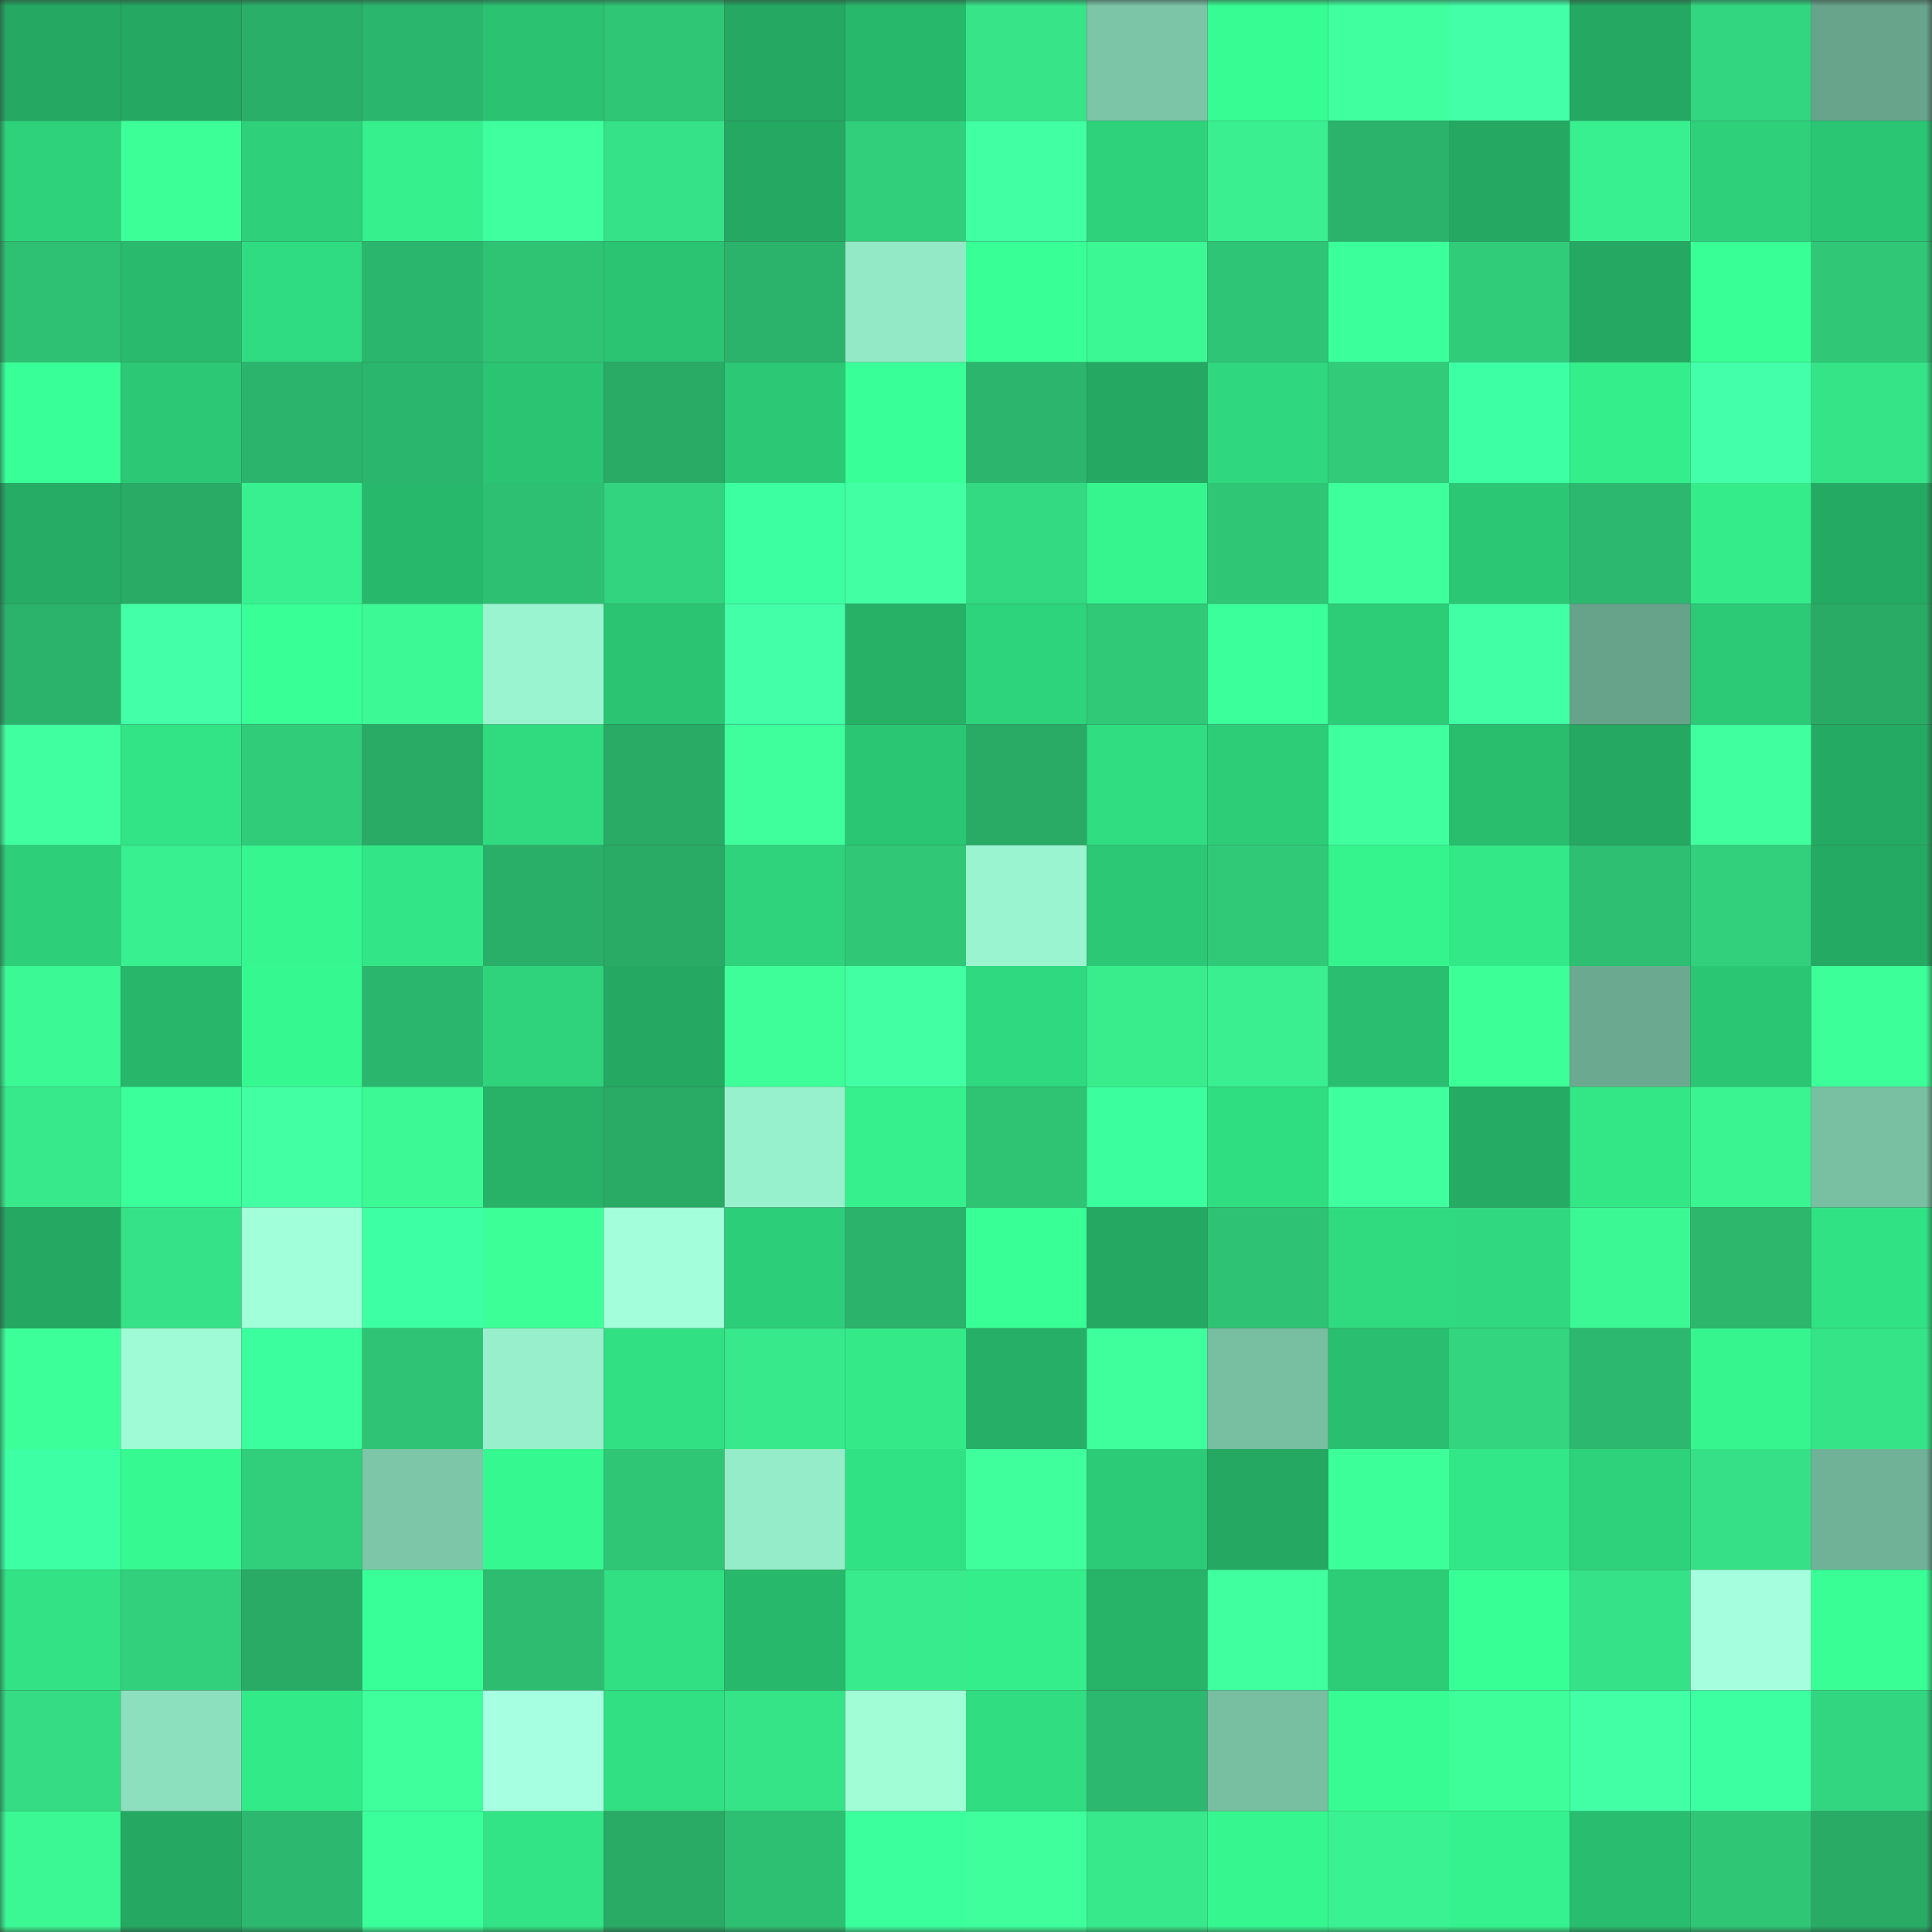 <svg viewBox="0 0 160 160" fill="none" role="img" xmlns="http://www.w3.org/2000/svg" width="240" height="240" name="lens%2Cgoogleceo.lens"><rect x="0" y="0" width="160" height="160" fill="#333333" stroke="none"/><mask id="14501914" mask-type="alpha" maskUnits="userSpaceOnUse" x="0" y="0" width="160" height="160"><rect width="160" height="160" fill="#FFFFFF"></rect></mask><g mask="url(#14501914)"><rect x="0" y="0" width="10" height="10" fill="#25a862"></rect><rect x="10" y="0" width="10" height="10" fill="#25a862"></rect><rect x="20" y="0" width="10" height="10" fill="#2aaf69"></rect><rect x="30" y="0" width="10" height="10" fill="#2bb66d"></rect><rect x="40" y="0" width="10" height="10" fill="#2bc272"></rect><rect x="50" y="0" width="10" height="10" fill="#2fc676"></rect><rect x="60" y="0" width="10" height="10" fill="#25a862"></rect><rect x="70" y="0" width="10" height="10" fill="#28b86b"></rect><rect x="80" y="0" width="10" height="10" fill="#37e488"></rect><rect x="90" y="0" width="10" height="10" fill="#7cc5a7"></rect><rect x="100" y="0" width="10" height="10" fill="#37fb93"></rect><rect x="110" y="0" width="10" height="10" fill="#40ff9f"></rect><rect x="120" y="0" width="10" height="10" fill="#43ffa8"></rect><rect x="130" y="0" width="10" height="10" fill="#25a862"></rect><rect x="140" y="0" width="10" height="10" fill="#33d680"></rect><rect x="150" y="0" width="10" height="10" fill="#68a48b"></rect><rect x="0" y="10" width="10" height="10" fill="#2ed27b"></rect><rect x="10" y="10" width="10" height="10" fill="#3dff98"></rect><rect x="20" y="10" width="10" height="10" fill="#2ed07a"></rect><rect x="30" y="10" width="10" height="10" fill="#35f08c"></rect><rect x="40" y="10" width="10" height="10" fill="#3fff9f"></rect><rect x="50" y="10" width="10" height="10" fill="#36e287"></rect><rect x="60" y="10" width="10" height="10" fill="#25a862"></rect><rect x="70" y="10" width="10" height="10" fill="#31cf7b"></rect><rect x="80" y="10" width="10" height="10" fill="#41ffa3"></rect><rect x="90" y="10" width="10" height="10" fill="#2ed27b"></rect><rect x="100" y="10" width="10" height="10" fill="#39ef8f"></rect><rect x="110" y="10" width="10" height="10" fill="#2bb26b"></rect><rect x="120" y="10" width="10" height="10" fill="#25a862"></rect><rect x="130" y="10" width="10" height="10" fill="#39f090"></rect><rect x="140" y="10" width="10" height="10" fill="#2ed17a"></rect><rect x="150" y="10" width="10" height="10" fill="#2bc674"></rect><rect x="0" y="20" width="10" height="10" fill="#2ec173"></rect><rect x="10" y="20" width="10" height="10" fill="#29ba6d"></rect><rect x="20" y="20" width="10" height="10" fill="#30dc81"></rect><rect x="30" y="20" width="10" height="10" fill="#2bb66d"></rect><rect x="40" y="20" width="10" height="10" fill="#2fc374"></rect><rect x="50" y="20" width="10" height="10" fill="#2bc473"></rect><rect x="60" y="20" width="10" height="10" fill="#2bb36b"></rect><rect x="70" y="20" width="10" height="10" fill="#93e9c5"></rect><rect x="80" y="20" width="10" height="10" fill="#38ff96"></rect><rect x="90" y="20" width="10" height="10" fill="#3bf794"></rect><rect x="100" y="20" width="10" height="10" fill="#2fc576"></rect><rect x="110" y="20" width="10" height="10" fill="#3aff9b"></rect><rect x="120" y="20" width="10" height="10" fill="#31cc7a"></rect><rect x="130" y="20" width="10" height="10" fill="#25a862"></rect><rect x="140" y="20" width="10" height="10" fill="#38ff96"></rect><rect x="150" y="20" width="10" height="10" fill="#30c877"></rect><rect x="0" y="30" width="10" height="10" fill="#39ff99"></rect><rect x="10" y="30" width="10" height="10" fill="#2cc875"></rect><rect x="20" y="30" width="10" height="10" fill="#2bb56c"></rect><rect x="30" y="30" width="10" height="10" fill="#2bb66d"></rect><rect x="40" y="30" width="10" height="10" fill="#2bc472"></rect><rect x="50" y="30" width="10" height="10" fill="#29aa65"></rect><rect x="60" y="30" width="10" height="10" fill="#2cc875"></rect><rect x="70" y="30" width="10" height="10" fill="#39ff99"></rect><rect x="80" y="30" width="10" height="10" fill="#2cb66d"></rect><rect x="90" y="30" width="10" height="10" fill="#25a862"></rect><rect x="100" y="30" width="10" height="10" fill="#2fd87e"></rect><rect x="110" y="30" width="10" height="10" fill="#31cb79"></rect><rect x="120" y="30" width="10" height="10" fill="#3dffa3"></rect><rect x="130" y="30" width="10" height="10" fill="#34ee8b"></rect><rect x="140" y="30" width="10" height="10" fill="#44ffa9"></rect><rect x="150" y="30" width="10" height="10" fill="#36e488"></rect><rect x="0" y="40" width="10" height="10" fill="#26ac64"></rect><rect x="10" y="40" width="10" height="10" fill="#29aa65"></rect><rect x="20" y="40" width="10" height="10" fill="#39f090"></rect><rect x="30" y="40" width="10" height="10" fill="#28b86b"></rect><rect x="40" y="40" width="10" height="10" fill="#2ec072"></rect><rect x="50" y="40" width="10" height="10" fill="#33d47f"></rect><rect x="60" y="40" width="10" height="10" fill="#3cffa1"></rect><rect x="70" y="40" width="10" height="10" fill="#41ffa2"></rect><rect x="80" y="40" width="10" height="10" fill="#34da82"></rect><rect x="90" y="40" width="10" height="10" fill="#36f58f"></rect><rect x="100" y="40" width="10" height="10" fill="#2fc676"></rect><rect x="110" y="40" width="10" height="10" fill="#3eff9b"></rect><rect x="120" y="40" width="10" height="10" fill="#2bc774"></rect><rect x="130" y="40" width="10" height="10" fill="#2cb86e"></rect><rect x="140" y="40" width="10" height="10" fill="#34ec8a"></rect><rect x="150" y="40" width="10" height="10" fill="#25aa63"></rect><rect x="0" y="50" width="10" height="10" fill="#2bb36b"></rect><rect x="10" y="50" width="10" height="10" fill="#43ffa7"></rect><rect x="20" y="50" width="10" height="10" fill="#38ff96"></rect><rect x="30" y="50" width="10" height="10" fill="#3cf995"></rect><rect x="40" y="50" width="10" height="10" fill="#9af4cf"></rect><rect x="50" y="50" width="10" height="10" fill="#2bc473"></rect><rect x="60" y="50" width="10" height="10" fill="#43ffa7"></rect><rect x="70" y="50" width="10" height="10" fill="#27b167"></rect><rect x="80" y="50" width="10" height="10" fill="#2ed47c"></rect><rect x="90" y="50" width="10" height="10" fill="#30c978"></rect><rect x="100" y="50" width="10" height="10" fill="#3aff9b"></rect><rect x="110" y="50" width="10" height="10" fill="#2dcd78"></rect><rect x="120" y="50" width="10" height="10" fill="#41ffa4"></rect><rect x="130" y="50" width="10" height="10" fill="#67a38a"></rect><rect x="140" y="50" width="10" height="10" fill="#2cca76"></rect><rect x="150" y="50" width="10" height="10" fill="#29ab66"></rect><rect x="0" y="60" width="10" height="10" fill="#40ffa0"></rect><rect x="10" y="60" width="10" height="10" fill="#32e485"></rect><rect x="20" y="60" width="10" height="10" fill="#31cc7a"></rect><rect x="30" y="60" width="10" height="10" fill="#29ab66"></rect><rect x="40" y="60" width="10" height="10" fill="#30da7f"></rect><rect x="50" y="60" width="10" height="10" fill="#29aa65"></rect><rect x="60" y="60" width="10" height="10" fill="#3eff9c"></rect><rect x="70" y="60" width="10" height="10" fill="#2bc674"></rect><rect x="80" y="60" width="10" height="10" fill="#29ab66"></rect><rect x="90" y="60" width="10" height="10" fill="#30dd81"></rect><rect x="100" y="60" width="10" height="10" fill="#2dcd78"></rect><rect x="110" y="60" width="10" height="10" fill="#40ff9f"></rect><rect x="120" y="60" width="10" height="10" fill="#29bd6e"></rect><rect x="130" y="60" width="10" height="10" fill="#25a862"></rect><rect x="140" y="60" width="10" height="10" fill="#3fff9f"></rect><rect x="150" y="60" width="10" height="10" fill="#25aa63"></rect><rect x="0" y="70" width="10" height="10" fill="#2dcf79"></rect><rect x="10" y="70" width="10" height="10" fill="#39f090"></rect><rect x="20" y="70" width="10" height="10" fill="#36f690"></rect><rect x="30" y="70" width="10" height="10" fill="#32e586"></rect><rect x="40" y="70" width="10" height="10" fill="#2aaf69"></rect><rect x="50" y="70" width="10" height="10" fill="#29aa65"></rect><rect x="60" y="70" width="10" height="10" fill="#2ed37b"></rect><rect x="70" y="70" width="10" height="10" fill="#30c877"></rect><rect x="80" y="70" width="10" height="10" fill="#9af4cf"></rect><rect x="90" y="70" width="10" height="10" fill="#2cc875"></rect><rect x="100" y="70" width="10" height="10" fill="#30c978"></rect><rect x="110" y="70" width="10" height="10" fill="#35f48e"></rect><rect x="120" y="70" width="10" height="10" fill="#33e887"></rect><rect x="130" y="70" width="10" height="10" fill="#2ebf72"></rect><rect x="140" y="70" width="10" height="10" fill="#32d07c"></rect><rect x="150" y="70" width="10" height="10" fill="#25aa63"></rect><rect x="0" y="80" width="10" height="10" fill="#3bf995"></rect><rect x="10" y="80" width="10" height="10" fill="#28b66a"></rect><rect x="20" y="80" width="10" height="10" fill="#36f891"></rect><rect x="30" y="80" width="10" height="10" fill="#2bb66d"></rect><rect x="40" y="80" width="10" height="10" fill="#2ed37b"></rect><rect x="50" y="80" width="10" height="10" fill="#25a862"></rect><rect x="60" y="80" width="10" height="10" fill="#3dfe98"></rect><rect x="70" y="80" width="10" height="10" fill="#41ffa2"></rect><rect x="80" y="80" width="10" height="10" fill="#2fd97f"></rect><rect x="90" y="80" width="10" height="10" fill="#39ed8d"></rect><rect x="100" y="80" width="10" height="10" fill="#39ef8f"></rect><rect x="110" y="80" width="10" height="10" fill="#2abf70"></rect><rect x="120" y="80" width="10" height="10" fill="#3dff98"></rect><rect x="130" y="80" width="10" height="10" fill="#6baa90"></rect><rect x="140" y="80" width="10" height="10" fill="#2bc674"></rect><rect x="150" y="80" width="10" height="10" fill="#3dff99"></rect><rect x="0" y="90" width="10" height="10" fill="#38e98b"></rect><rect x="10" y="90" width="10" height="10" fill="#3aff9a"></rect><rect x="20" y="90" width="10" height="10" fill="#42ffa4"></rect><rect x="30" y="90" width="10" height="10" fill="#3cf995"></rect><rect x="40" y="90" width="10" height="10" fill="#27b268"></rect><rect x="50" y="90" width="10" height="10" fill="#29aa65"></rect><rect x="60" y="90" width="10" height="10" fill="#98f1cd"></rect><rect x="70" y="90" width="10" height="10" fill="#35f08c"></rect><rect x="80" y="90" width="10" height="10" fill="#2fc374"></rect><rect x="90" y="90" width="10" height="10" fill="#3bff9e"></rect><rect x="100" y="90" width="10" height="10" fill="#30de82"></rect><rect x="110" y="90" width="10" height="10" fill="#40ff9f"></rect><rect x="120" y="90" width="10" height="10" fill="#25ab64"></rect><rect x="130" y="90" width="10" height="10" fill="#33e787"></rect><rect x="140" y="90" width="10" height="10" fill="#3af492"></rect><rect x="150" y="90" width="10" height="10" fill="#79c0a3"></rect><rect x="0" y="100" width="10" height="10" fill="#25a862"></rect><rect x="10" y="100" width="10" height="10" fill="#36e287"></rect><rect x="20" y="100" width="10" height="10" fill="#a1ffd9"></rect><rect x="30" y="100" width="10" height="10" fill="#3dffa3"></rect><rect x="40" y="100" width="10" height="10" fill="#3dff98"></rect><rect x="50" y="100" width="10" height="10" fill="#a3ffdb"></rect><rect x="60" y="100" width="10" height="10" fill="#2dce79"></rect><rect x="70" y="100" width="10" height="10" fill="#2bb26b"></rect><rect x="80" y="100" width="10" height="10" fill="#38ff96"></rect><rect x="90" y="100" width="10" height="10" fill="#25a862"></rect><rect x="100" y="100" width="10" height="10" fill="#2ec274"></rect><rect x="110" y="100" width="10" height="10" fill="#30db80"></rect><rect x="120" y="100" width="10" height="10" fill="#30d97f"></rect><rect x="130" y="100" width="10" height="10" fill="#3bf794"></rect><rect x="140" y="100" width="10" height="10" fill="#2cb76d"></rect><rect x="150" y="100" width="10" height="10" fill="#31e284"></rect><rect x="0" y="110" width="10" height="10" fill="#3dff99"></rect><rect x="10" y="110" width="10" height="10" fill="#9ffbd5"></rect><rect x="20" y="110" width="10" height="10" fill="#3bff9e"></rect><rect x="30" y="110" width="10" height="10" fill="#2fc475"></rect><rect x="40" y="110" width="10" height="10" fill="#97efcb"></rect><rect x="50" y="110" width="10" height="10" fill="#31e083"></rect><rect x="60" y="110" width="10" height="10" fill="#38e98b"></rect><rect x="70" y="110" width="10" height="10" fill="#33e988"></rect><rect x="80" y="110" width="10" height="10" fill="#26b067"></rect><rect x="90" y="110" width="10" height="10" fill="#3fff9c"></rect><rect x="100" y="110" width="10" height="10" fill="#78bea1"></rect><rect x="110" y="110" width="10" height="10" fill="#2abf70"></rect><rect x="120" y="110" width="10" height="10" fill="#33d57f"></rect><rect x="130" y="110" width="10" height="10" fill="#2cb86e"></rect><rect x="140" y="110" width="10" height="10" fill="#36f58f"></rect><rect x="150" y="110" width="10" height="10" fill="#36e488"></rect><rect x="0" y="120" width="10" height="10" fill="#3dffa3"></rect><rect x="10" y="120" width="10" height="10" fill="#36f992"></rect><rect x="20" y="120" width="10" height="10" fill="#31ce7b"></rect><rect x="30" y="120" width="10" height="10" fill="#7dc6a8"></rect><rect x="40" y="120" width="10" height="10" fill="#36f891"></rect><rect x="50" y="120" width="10" height="10" fill="#2fc676"></rect><rect x="60" y="120" width="10" height="10" fill="#95ecc8"></rect><rect x="70" y="120" width="10" height="10" fill="#31e284"></rect><rect x="80" y="120" width="10" height="10" fill="#3fff9d"></rect><rect x="90" y="120" width="10" height="10" fill="#2ccb77"></rect><rect x="100" y="120" width="10" height="10" fill="#25a862"></rect><rect x="110" y="120" width="10" height="10" fill="#3dff99"></rect><rect x="120" y="120" width="10" height="10" fill="#32e787"></rect><rect x="130" y="120" width="10" height="10" fill="#2ed27b"></rect><rect x="140" y="120" width="10" height="10" fill="#36e086"></rect><rect x="150" y="120" width="10" height="10" fill="#70b297"></rect><rect x="0" y="130" width="10" height="10" fill="#32e284"></rect><rect x="10" y="130" width="10" height="10" fill="#32d07d"></rect><rect x="20" y="130" width="10" height="10" fill="#29ab66"></rect><rect x="30" y="130" width="10" height="10" fill="#39ff99"></rect><rect x="40" y="130" width="10" height="10" fill="#2dbc70"></rect><rect x="50" y="130" width="10" height="10" fill="#31e083"></rect><rect x="60" y="130" width="10" height="10" fill="#28b86b"></rect><rect x="70" y="130" width="10" height="10" fill="#38eb8c"></rect><rect x="80" y="130" width="10" height="10" fill="#34ee8b"></rect><rect x="90" y="130" width="10" height="10" fill="#27b368"></rect><rect x="100" y="130" width="10" height="10" fill="#40ff9f"></rect><rect x="110" y="130" width="10" height="10" fill="#2dcd78"></rect><rect x="120" y="130" width="10" height="10" fill="#38ff95"></rect><rect x="130" y="130" width="10" height="10" fill="#36e287"></rect><rect x="140" y="130" width="10" height="10" fill="#a5ffde"></rect><rect x="150" y="130" width="10" height="10" fill="#38fe95"></rect><rect x="0" y="140" width="10" height="10" fill="#35dc83"></rect><rect x="10" y="140" width="10" height="10" fill="#8de0be"></rect><rect x="20" y="140" width="10" height="10" fill="#33ea89"></rect><rect x="30" y="140" width="10" height="10" fill="#3eff9b"></rect><rect x="40" y="140" width="10" height="10" fill="#a7ffe1"></rect><rect x="50" y="140" width="10" height="10" fill="#31e083"></rect><rect x="60" y="140" width="10" height="10" fill="#36e488"></rect><rect x="70" y="140" width="10" height="10" fill="#a0fdd6"></rect><rect x="80" y="140" width="10" height="10" fill="#30dd81"></rect><rect x="90" y="140" width="10" height="10" fill="#2cb86e"></rect><rect x="100" y="140" width="10" height="10" fill="#78bea1"></rect><rect x="110" y="140" width="10" height="10" fill="#37fb93"></rect><rect x="120" y="140" width="10" height="10" fill="#3dfe98"></rect><rect x="130" y="140" width="10" height="10" fill="#42ffa5"></rect><rect x="140" y="140" width="10" height="10" fill="#3cffa2"></rect><rect x="150" y="140" width="10" height="10" fill="#33d680"></rect><rect x="0" y="150" width="10" height="10" fill="#3bf794"></rect><rect x="10" y="150" width="10" height="10" fill="#25a862"></rect><rect x="20" y="150" width="10" height="10" fill="#2cb86e"></rect><rect x="30" y="150" width="10" height="10" fill="#3aff9b"></rect><rect x="40" y="150" width="10" height="10" fill="#32e485"></rect><rect x="50" y="150" width="10" height="10" fill="#29aa65"></rect><rect x="60" y="150" width="10" height="10" fill="#2ec072"></rect><rect x="70" y="150" width="10" height="10" fill="#3bff9d"></rect><rect x="80" y="150" width="10" height="10" fill="#3eff9c"></rect><rect x="90" y="150" width="10" height="10" fill="#38e98b"></rect><rect x="100" y="150" width="10" height="10" fill="#36f690"></rect><rect x="110" y="150" width="10" height="10" fill="#3af291"></rect><rect x="120" y="150" width="10" height="10" fill="#35f28e"></rect><rect x="130" y="150" width="10" height="10" fill="#29bd6f"></rect><rect x="140" y="150" width="10" height="10" fill="#2fc676"></rect><rect x="150" y="150" width="10" height="10" fill="#29ab66"></rect></g></svg>
